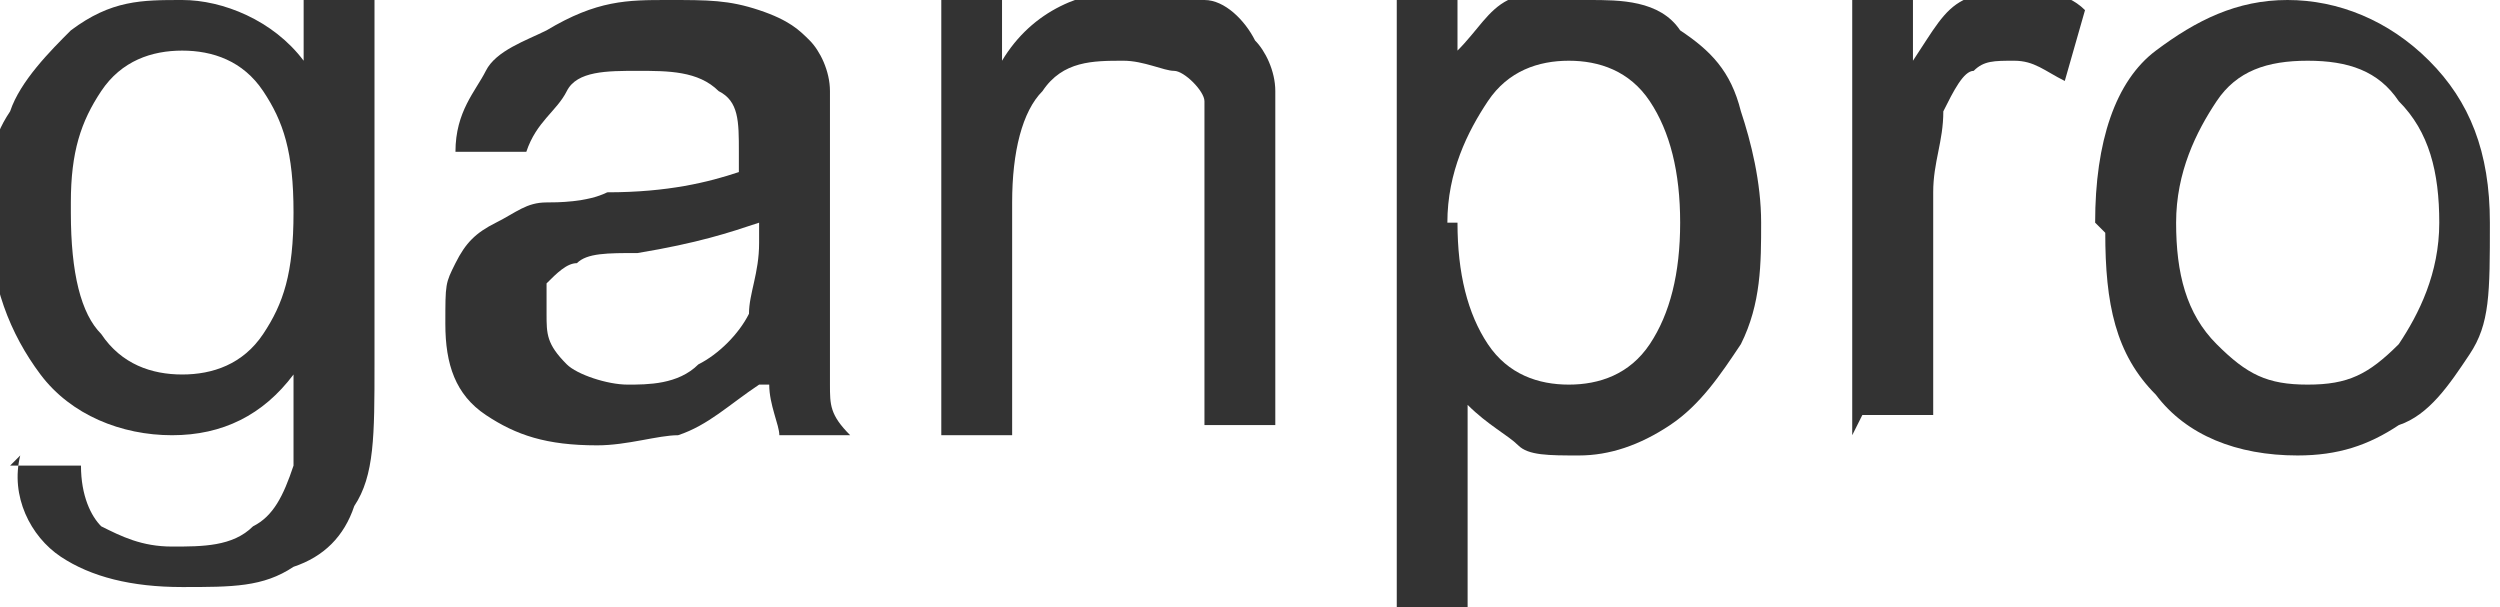 <?xml version="1.0" encoding="UTF-8"?>
<svg id="_レイヤー_3" data-name=" レイヤー 3" xmlns="http://www.w3.org/2000/svg" version="1.1" viewBox="0 0 24.7 6">
  <defs>
    <style>
      .cls-1 {
        fill: #333;
        stroke-width: 0px;
      }
    </style>
  </defs>
  <path class="cls-1" d="M.1,4.6h.7c0,.3.1.5.2.6.2.1.4.2.7.2s.6,0,.8-.2c.2-.1.3-.3.4-.6,0-.1,0-.4,0-.9-.3.4-.7.6-1.2.6s-1-.2-1.3-.6c-.3-.4-.5-.9-.5-1.5s0-.8.2-1.1c.1-.3.4-.6.6-.8C1.1,0,1.4,0,1.8,0s.9.2,1.2.6V0h.7v3.6c0,.7,0,1.1-.2,1.4-.1.3-.3.5-.6.6-.3.2-.6.2-1.1.2s-.9-.1-1.2-.3c-.3-.2-.5-.6-.4-1h0ZM.7,2.1c0,.6.1,1,.3,1.2.2.3.5.4.8.4s.6-.1.8-.4c.2-.3.3-.6.3-1.2s-.1-.9-.3-1.2c-.2-.3-.5-.4-.8-.4s-.6.1-.8.4c-.2.3-.3.6-.3,1.1h0Z"/>
  <path class="cls-1" d="M7.5,3.8c-.3.2-.5.4-.8.5-.2,0-.5.1-.8.1-.5,0-.8-.1-1.1-.3s-.4-.5-.4-.9,0-.4.1-.6.2-.3.4-.4c.2-.1.3-.2.5-.2.1,0,.4,0,.6-.1.6,0,1-.1,1.3-.2,0,0,0-.2,0-.2,0-.3,0-.5-.2-.6-.2-.2-.5-.2-.8-.2s-.6,0-.7.2-.3.3-.4.6h-.7c0-.4.2-.6.3-.8s.4-.3.6-.4C5.9,0,6.2,0,6.6,0s.6,0,.9.1.4.2.5.3c.1.1.2.3.2.5,0,.1,0,.3,0,.7v.9c0,.7,0,1.1,0,1.3,0,.2,0,.3.2.5h-.7c0-.1-.1-.3-.1-.5h0ZM7.5,2.2c-.3.1-.6.2-1.2.3-.3,0-.5,0-.6.1-.1,0-.2.1-.3.2,0,.1,0,.2,0,.3,0,.2,0,.3.2.5.1.1.4.2.6.2s.5,0,.7-.2c.2-.1.4-.3.5-.5,0-.2.1-.4.1-.7v-.3h0Z"/>
  <path class="cls-1" d="M9.3,4.3V0h.6v.6c.3-.5.8-.7,1.3-.7s.5,0,.7.1c.2,0,.4.2.5.4.1.1.2.3.2.5,0,.1,0,.4,0,.7v2.6h-.7V1.7c0-.3,0-.5,0-.7,0-.1-.2-.3-.3-.3-.1,0-.3-.1-.5-.1-.3,0-.6,0-.8.3-.2.2-.3.6-.3,1.1v2.3h-.7,0Z"/>
  <path class="cls-1" d="M13.8,5.9V0h.6v.5c.2-.2.3-.4.5-.5C15.2,0,15.4,0,15.7,0s.7,0,.9.3c.3.2.5.4.6.8.1.3.2.7.2,1.1s0,.8-.2,1.2c-.2.3-.4.6-.7.8-.3.2-.6.3-.9.3s-.5,0-.6-.1-.3-.2-.5-.4v2h-.7ZM14.4,2.2c0,.5.1.9.3,1.2.2.3.5.4.8.4s.6-.1.8-.4.3-.7.3-1.2-.1-.9-.3-1.2c-.2-.3-.5-.4-.8-.4s-.6.1-.8.4c-.2.3-.4.7-.4,1.2Z"/>
  <path class="cls-1" d="M18.3,4.3V0h.6v.6c.2-.3.3-.5.5-.6.1,0,.3-.1.5-.1.2,0,.5,0,.7.2l-.2.7c-.2-.1-.3-.2-.5-.2s-.3,0-.4.1c-.1,0-.2.2-.3.4,0,.3-.1.5-.1.8v2.2h-.7,0Z"/>
  <path class="cls-1" d="M20.7,2.2c0-.8.2-1.4.6-1.7.4-.3.8-.5,1.3-.5s1,.2,1.4.6c.4.4.6.9.6,1.6s0,1-.2,1.3-.4.6-.7.7c-.3.2-.6.3-1,.3-.6,0-1.1-.2-1.4-.6-.4-.4-.5-.9-.5-1.6h0ZM21.5,2.2c0,.5.1.9.4,1.2s.5.4.9.4.6-.1.9-.4c.2-.3.4-.7.4-1.2s-.1-.9-.4-1.2c-.2-.3-.5-.4-.9-.4s-.7.1-.9.4-.4.7-.4,1.2Z"/>
</svg>